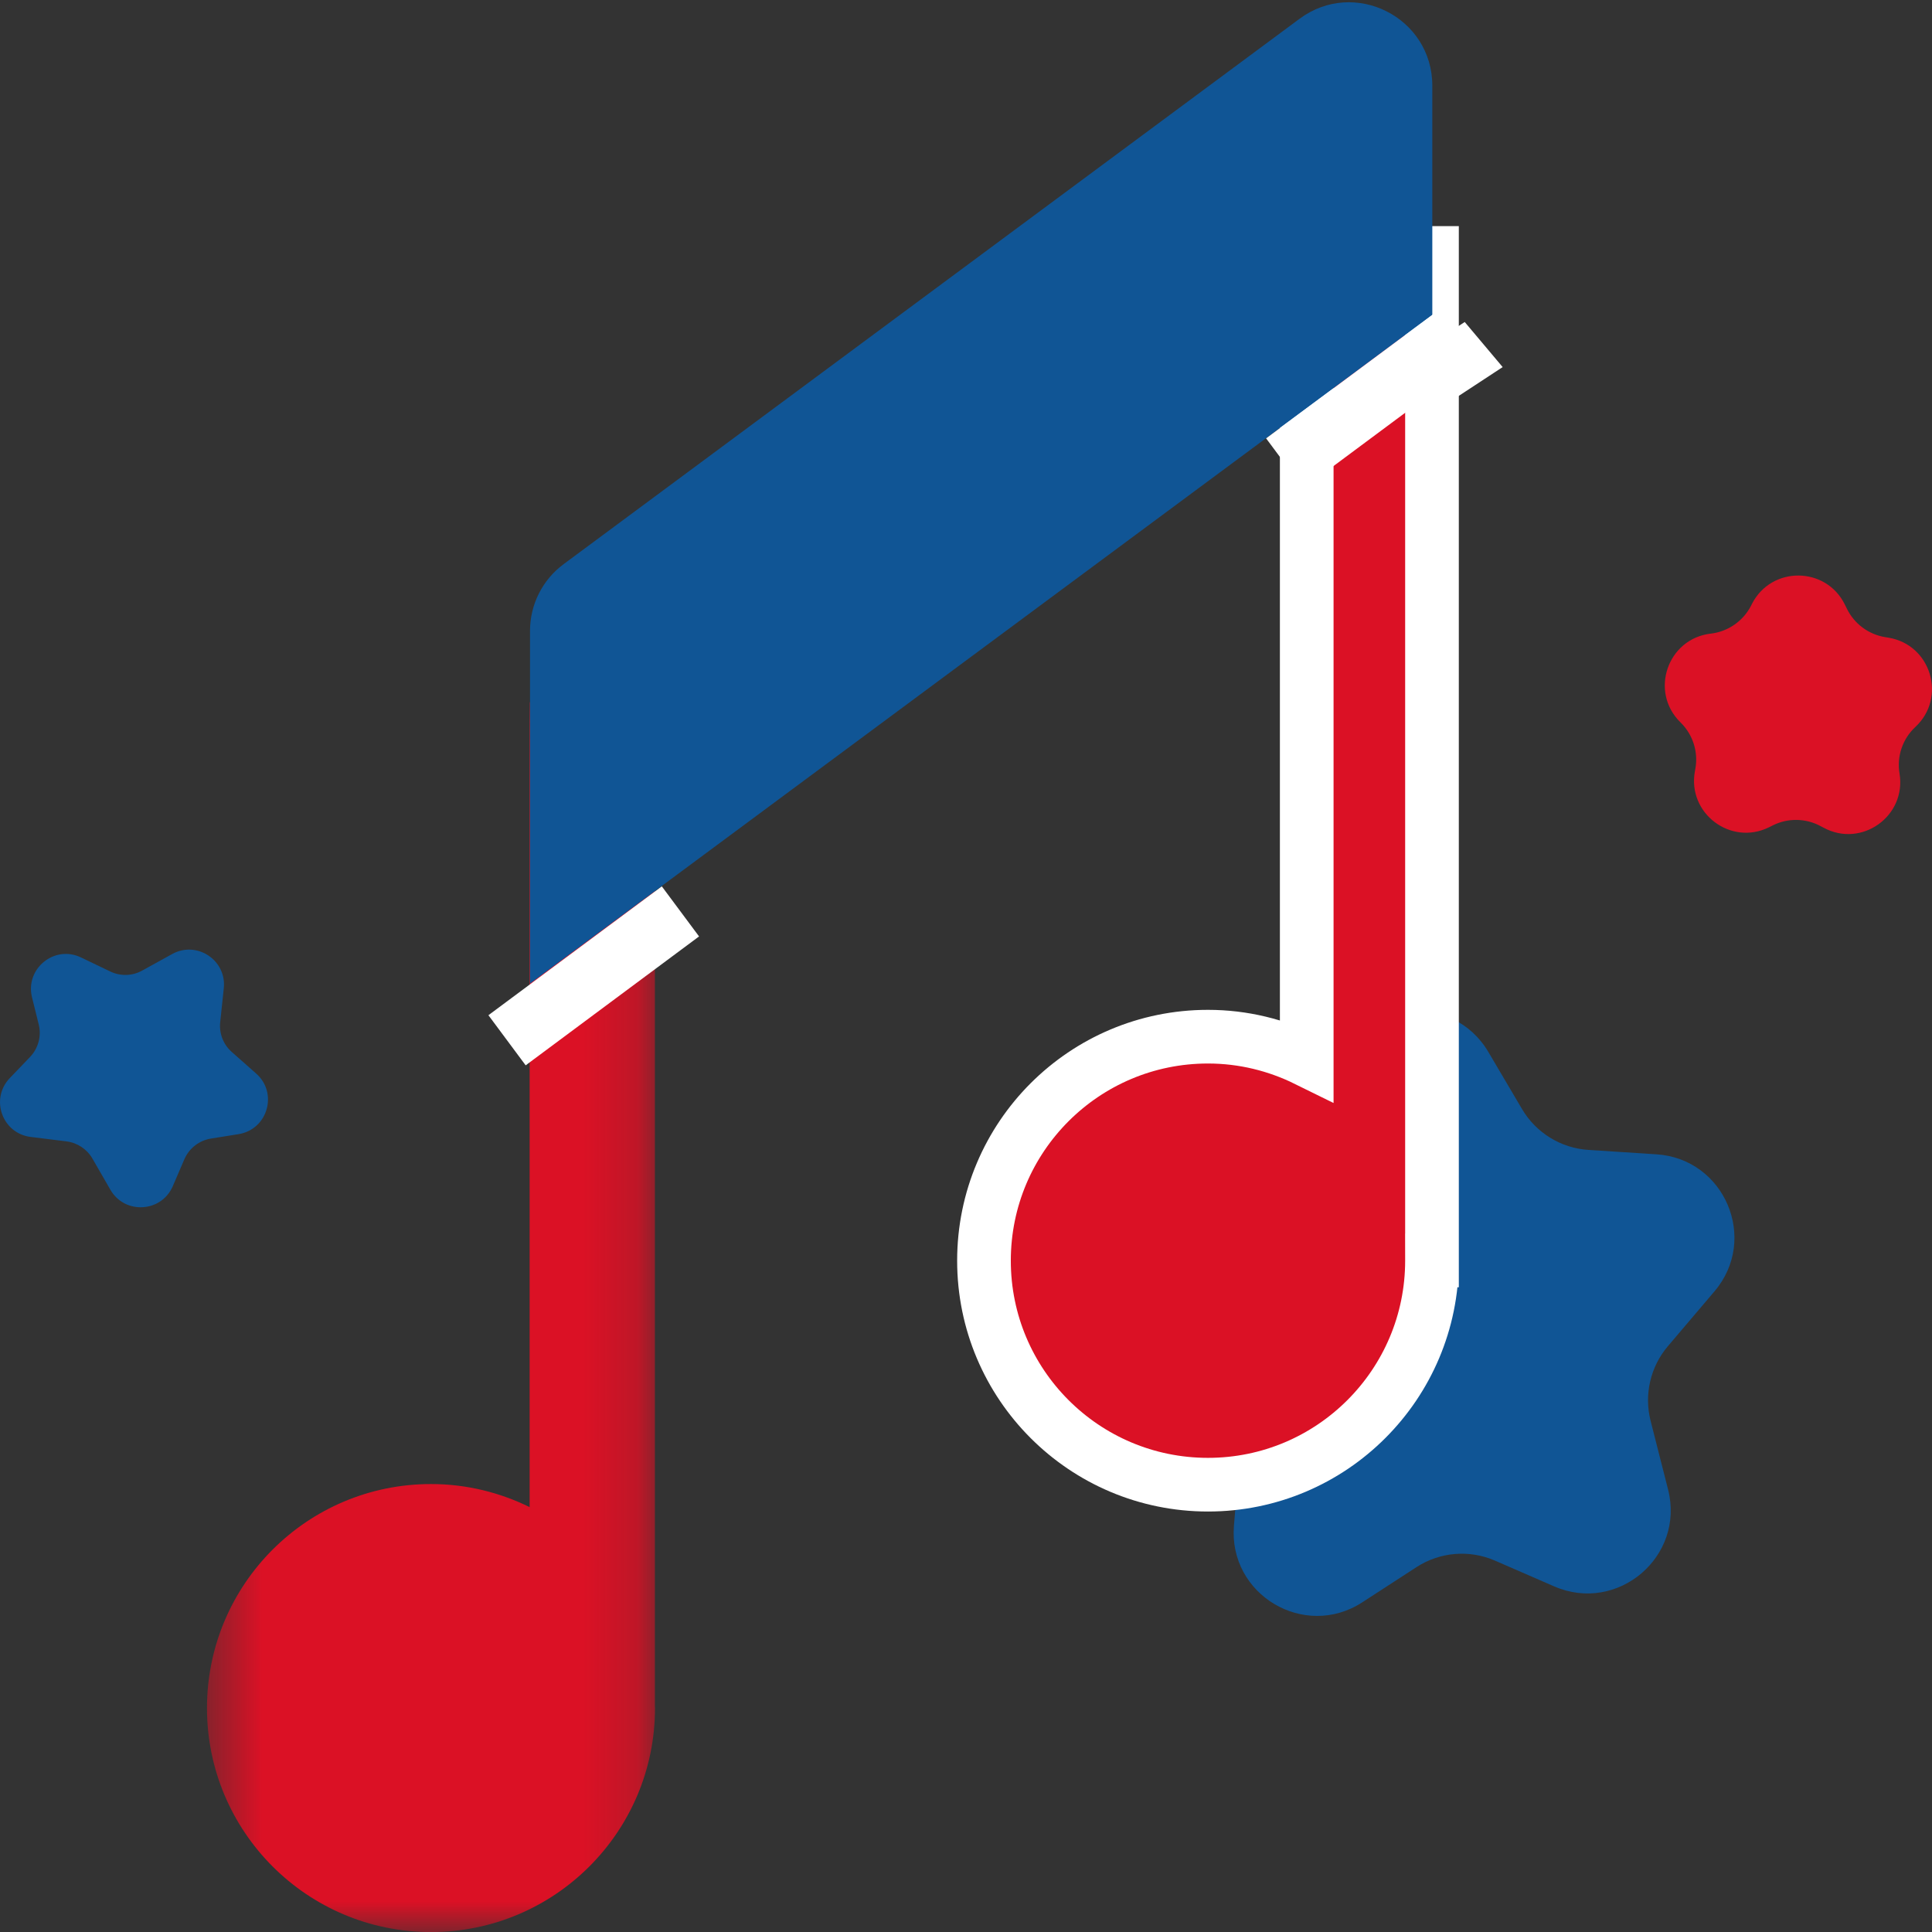 <?xml version="1.0" encoding="UTF-8"?>
<svg width="36px" height="36px" viewBox="0 0 36 36" version="1.1" xmlns="http://www.w3.org/2000/svg" xmlns:xlink="http://www.w3.org/1999/xlink">
    <rect x="0" y="0" width="36" height="36" fill="#333333" stroke="none"/>
    <!-- Generator: Sketch 52.3 (67297) - http://www.bohemiancoding.com/sketch -->
    <title>Page 1</title>
    <desc>Created with Sketch.</desc>
    <defs>
        <polygon id="path-1" points="0.482 0.148 8.83 0.148 8.83 23.062 0.482 23.062"></polygon>
    </defs>
    <g id="Carnival-Pre-cruise-Pages" stroke="none" stroke-width="1" fill="none" fill-rule="evenodd">
        <g id="hubapp-page-copy" transform="translate(-490, -1844)">
            <g id="Group-2" transform="translate(191, 1251)">
                <g id="Page-1" transform="translate(299, 593)">
                    <polygon id="Fill-1" fill="#FFFFFF" points="28 6.84 24.708 9 24 8.16 27.293 6"></polygon>
                    <g id="Group-21">
                        <path d="M3.208,17.777 L2.65,18.085 C2.467,18.187 2.244,18.194 2.054,18.102 L1.51,17.841 C1.015,17.602 0.466,18.048 0.596,18.582 L0.722,19.091 C0.775,19.307 0.713,19.535 0.559,19.696 L0.182,20.089 C-0.188,20.476 0.04,21.119 0.571,21.185 L1.239,21.268 C1.441,21.293 1.62,21.412 1.722,21.588 L2.058,22.171 C2.326,22.634 3.008,22.594 3.22,22.102 L3.435,21.602 C3.523,21.398 3.709,21.252 3.928,21.216 L4.446,21.133 C4.989,21.045 5.185,20.366 4.772,20.003 L4.321,19.604 C4.162,19.465 4.081,19.258 4.103,19.048 L4.17,18.415 C4.225,17.891 3.668,17.523 3.208,17.777" id="Fill-2" fill="#105595"></path>
                        <path d="M24.949,19.834 L24.507,20.987 C24.322,21.466 23.913,21.824 23.412,21.941 L22.176,22.231 C20.934,22.522 20.555,24.105 21.53,24.928 L22.557,25.794 C22.942,26.118 23.145,26.608 23.103,27.109 L22.993,28.426 C22.885,29.712 24.303,30.559 25.384,29.857 L26.393,29.202 C26.83,28.918 27.379,28.872 27.857,29.08 L28.96,29.56 C30.142,30.074 31.401,29.004 31.082,27.754 L30.756,26.473 C30.633,25.986 30.752,25.469 31.078,25.085 L31.947,24.062 C32.774,23.09 32.138,21.591 30.865,21.509 L29.598,21.427 C29.086,21.394 28.622,21.109 28.361,20.666 L27.734,19.603 C27.075,18.484 25.415,18.622 24.949,19.834" id="Fill-4" fill="#105595"></path>
                        <path d="M31.31,13.457 L31.318,13.465 C31.546,13.69 31.648,14.013 31.59,14.328 L31.582,14.372 C31.439,15.155 32.249,15.767 32.963,15.415 L33.037,15.378 C33.318,15.239 33.649,15.245 33.925,15.394 L33.98,15.423 C34.688,15.806 35.526,15.207 35.395,14.413 C35.341,14.093 35.452,13.767 35.69,13.546 C36.279,12.998 35.982,12.012 35.188,11.882 L35.126,11.872 C34.817,11.821 34.551,11.623 34.414,11.342 L34.377,11.267 C34.027,10.552 33.012,10.541 32.647,11.249 L32.627,11.289 C32.48,11.573 32.201,11.767 31.884,11.806 L31.873,11.807 C31.069,11.905 30.734,12.889 31.31,13.457" id="Fill-6" fill="#DB1125"></path>
                        <g id="Group-10" transform="translate(3.375, 12.938)">
                            <mask id="mask-2" fill="white">
                                <use xlink:href="#path-1"></use>
                            </mask>
                            <g id="Clip-9"></g>
                            <path d="M8.828,18.852 L8.828,0.148 L6.494,0.148 L6.494,15.145 C5.939,14.872 5.316,14.715 4.656,14.715 C2.35,14.715 0.482,16.583 0.482,18.889 C0.482,21.194 2.35,23.063 4.656,23.063 C6.961,23.063 8.83,21.194 8.83,18.889 C8.83,18.876 8.828,18.864 8.828,18.852" id="Fill-8" fill="#DB1125" mask="url(#mask-2)"></path>
                        </g>
                        <path d="M26.683,4.713 L24.349,4.713 L24.349,19.749 C23.793,19.475 23.17,19.317 22.509,19.317 C20.203,19.317 18.335,21.185 18.335,23.491 C18.335,25.796 20.203,27.665 22.509,27.665 C24.814,27.665 26.683,25.796 26.683,23.491 C26.683,23.489 26.682,23.488 26.682,23.487 L26.683,23.487 L26.683,4.713 Z" id="Fill-11" stroke="#FFFFFF" fill="#DB1125"></path>
                        <path d="M26.689,5.869 L9.876,18.328 L9.876,11.756 C9.876,11.264 10.109,10.802 10.505,10.51 L24.215,0.35 C25.238,-0.409 26.689,0.322 26.689,1.597 L26.689,5.869 Z" id="Fill-13" fill="#105595"></path>
                        <polygon id="Fill-15" fill="#FFFFFF" points="27.517 6.7 24.286 9.102 23.592 8.168 26.823 5.767"></polygon>
                        <polygon id="Fill-17" fill="#FFFFFF" points="13.026 17.449 9.795 19.851 9.101 18.917 12.332 16.516"></polygon>
                    </g>
                </g>
            </g>
        </g>
    </g>
</svg>